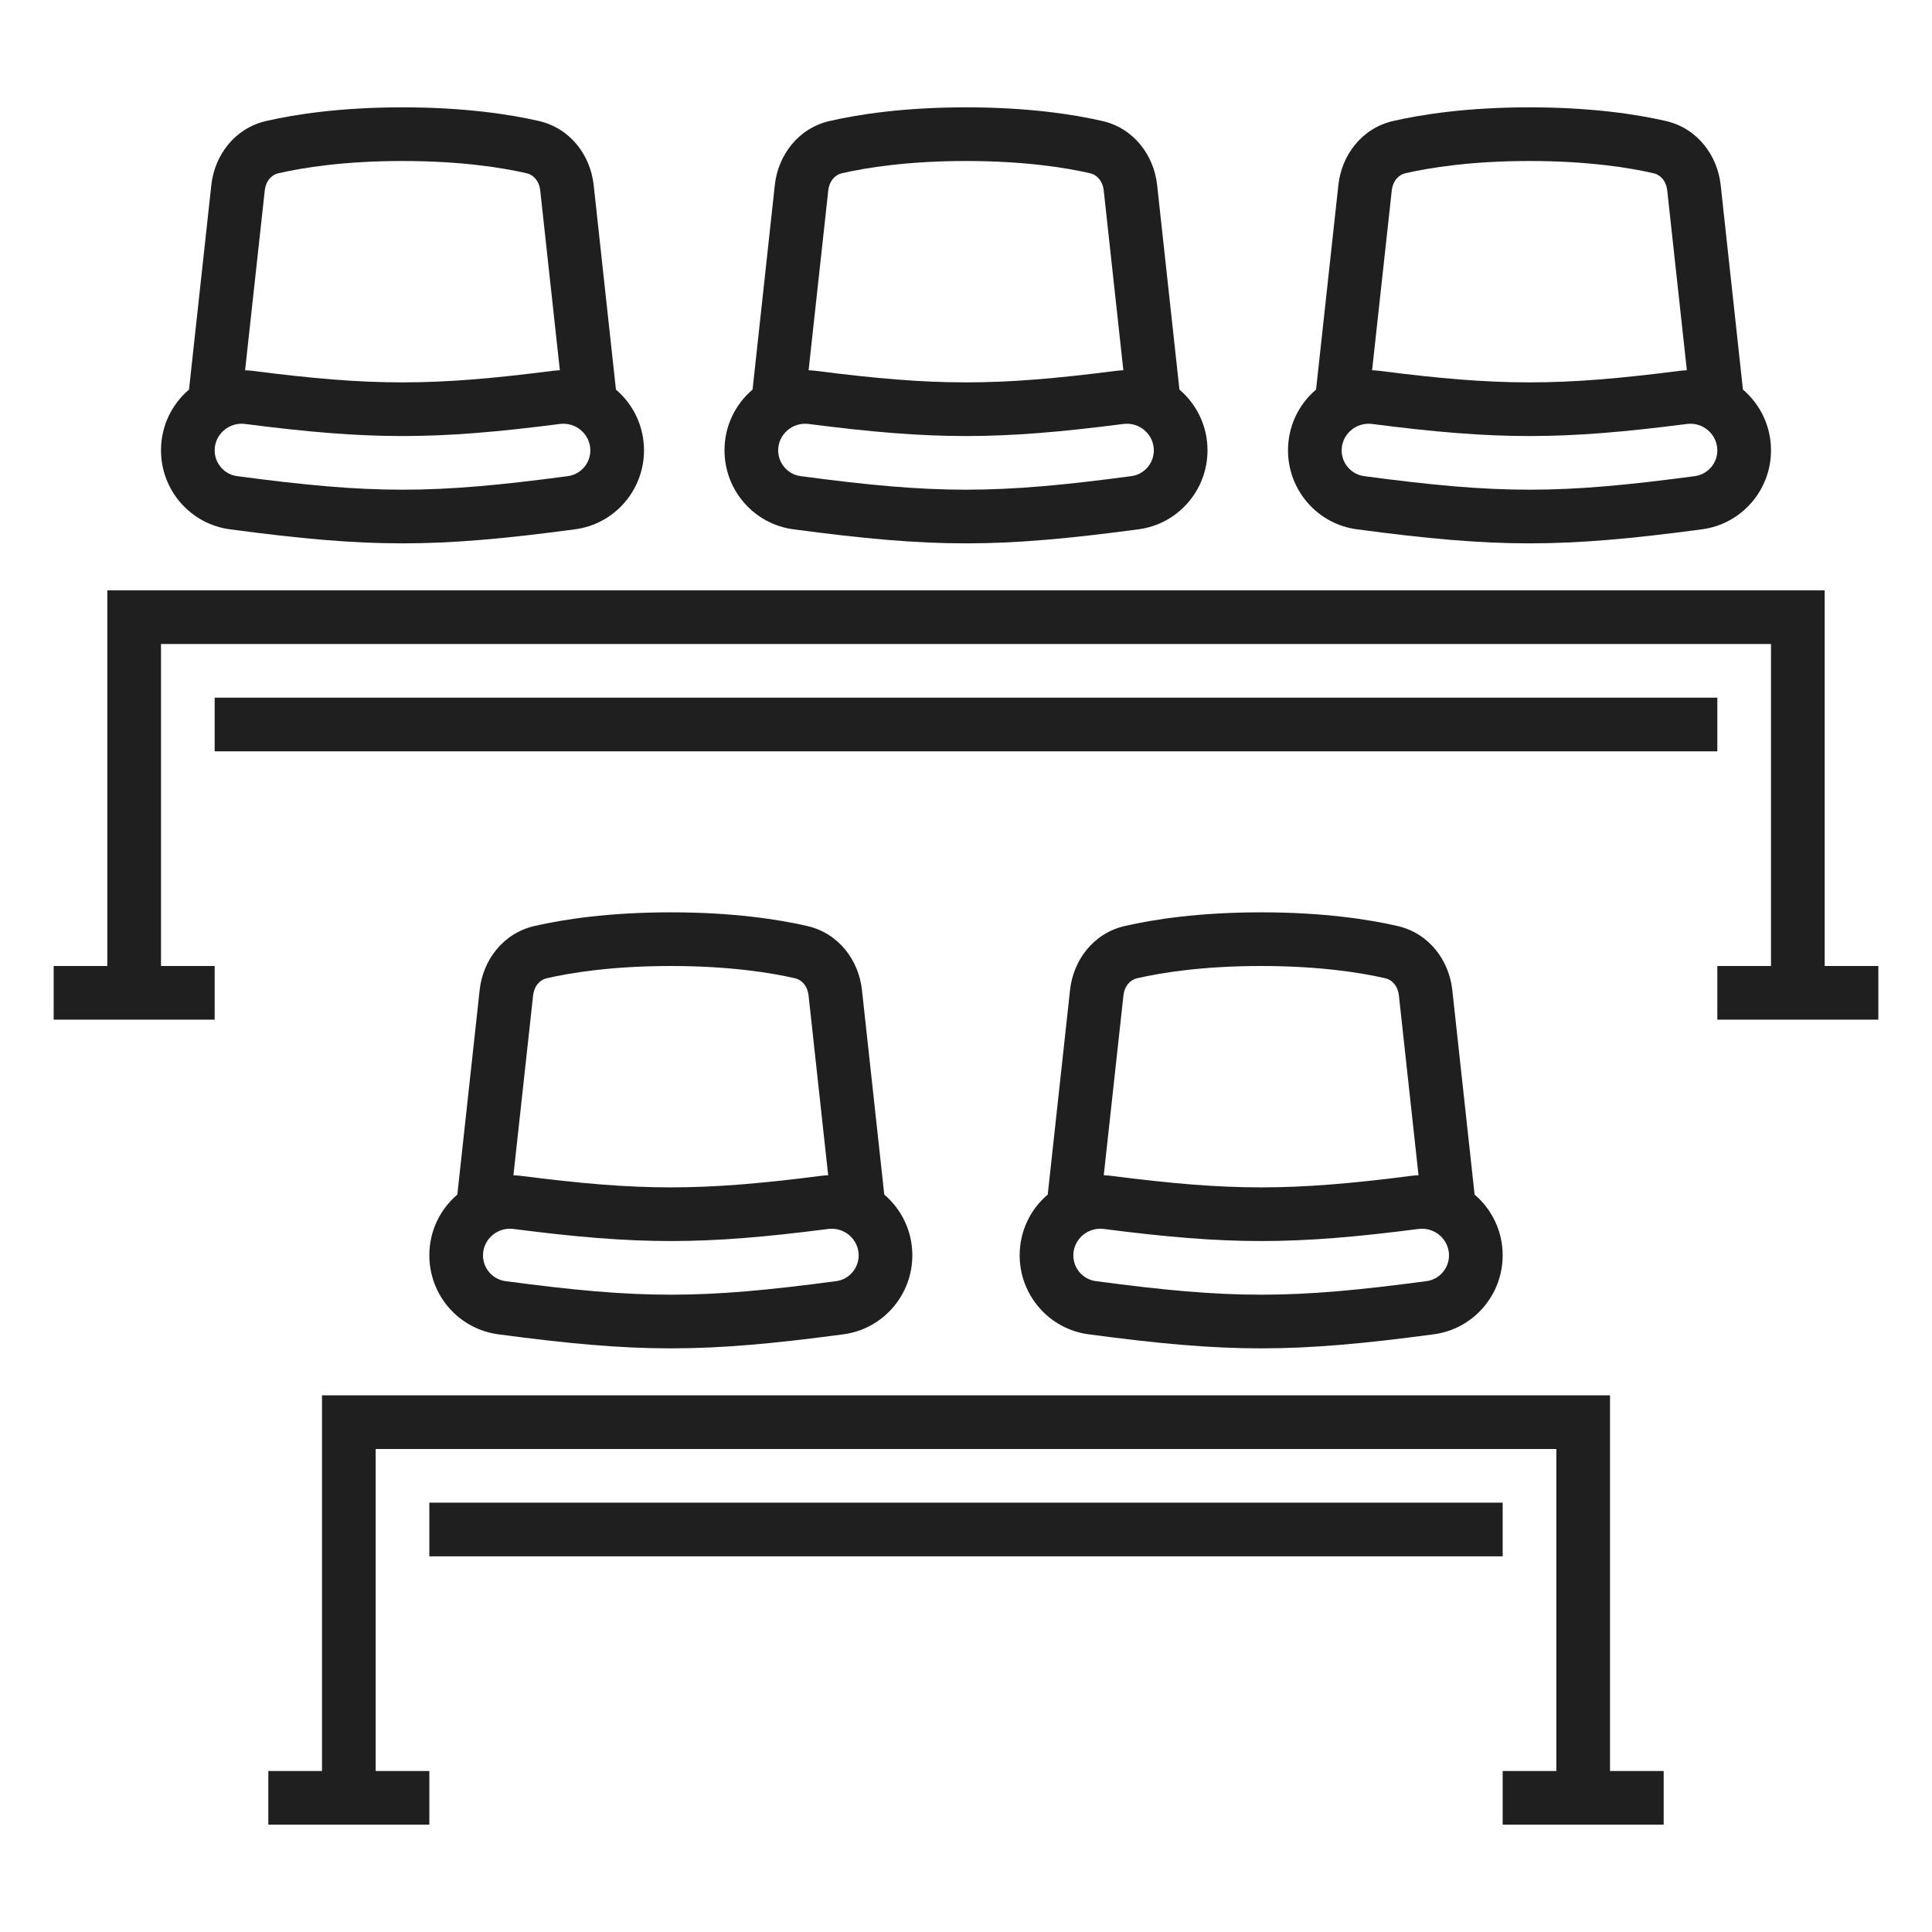 <svg width="36" height="36" viewBox="0 0 36 36" fill="none" xmlns="http://www.w3.org/2000/svg">
<path d="M30 33H31V34H28V33H29V27H7V33H8V34H5V33H6V26H30V33Z" fill="#1F1F1F"/>
<path d="M28 29H8V28H28V29Z" fill="#1F1F1F"/>
<path fill-rule="evenodd" clip-rule="evenodd" d="M12.5 17C13.664 17 14.51 17.133 15.038 17.254C15.635 17.39 16.002 17.901 16.061 18.445L16.477 22.259C16.794 22.53 17 22.932 17 23.392C17 24.132 16.454 24.765 15.715 24.863C13.099 25.212 11.901 25.212 9.285 24.863C8.546 24.765 8 24.132 8 23.392C8 22.932 8.205 22.53 8.522 22.259L8.938 18.445C8.998 17.901 9.365 17.39 9.962 17.254C10.49 17.133 11.336 17 12.5 17ZM15.432 22.9C13.102 23.2 11.898 23.2 9.568 22.9C9.263 22.861 9 23.097 9 23.392C9 23.636 9.181 23.84 9.418 23.872C11.945 24.209 13.055 24.209 15.582 23.872C15.819 23.84 16 23.636 16 23.392C16 23.097 15.736 22.861 15.432 22.9ZM12.5 18C11.413 18 10.641 18.124 10.185 18.229C10.065 18.256 9.953 18.367 9.933 18.554L9.567 21.899C9.61 21.901 9.652 21.904 9.695 21.909C11.94 22.197 13.06 22.197 15.305 21.909C15.347 21.904 15.39 21.901 15.432 21.899L15.067 18.554C15.047 18.367 14.935 18.256 14.815 18.229C14.359 18.124 13.587 18 12.5 18Z" fill="#1F1F1F"/>
<path fill-rule="evenodd" clip-rule="evenodd" d="M23.5 17C24.664 17 25.51 17.133 26.038 17.254C26.635 17.39 27.002 17.901 27.061 18.445L27.477 22.259C27.794 22.53 28 22.932 28 23.392C28 24.132 27.454 24.765 26.715 24.863C24.099 25.212 22.901 25.212 20.285 24.863C19.546 24.765 19 24.132 19 23.392C19 22.932 19.205 22.53 19.523 22.259L19.939 18.445C19.998 17.901 20.365 17.39 20.962 17.254C21.49 17.133 22.336 17 23.5 17ZM26.432 22.9C24.102 23.2 22.898 23.2 20.568 22.9C20.264 22.861 20 23.097 20 23.392C20 23.636 20.181 23.84 20.418 23.872C22.945 24.209 24.055 24.209 26.582 23.872C26.819 23.84 27 23.636 27 23.392C27 23.097 26.736 22.861 26.432 22.9ZM23.5 18C22.413 18 21.641 18.124 21.185 18.229C21.065 18.256 20.953 18.367 20.933 18.554L20.567 21.899C20.61 21.901 20.652 21.904 20.695 21.909C22.94 22.197 24.06 22.197 26.305 21.909C26.347 21.904 26.39 21.901 26.432 21.899L26.067 18.554C26.047 18.367 25.935 18.256 25.815 18.229C25.359 18.124 24.587 18 23.5 18Z" fill="#1F1F1F"/>
<path d="M34 18H35V19H32V18H33V12H3V18H4V19H1V18H2V11H34V18Z" fill="#1F1F1F"/>
<path d="M32 14H4V13H32V14Z" fill="#1F1F1F"/>
<path fill-rule="evenodd" clip-rule="evenodd" d="M7.5 2C8.664 2 9.51 2.133 10.038 2.254C10.635 2.39 11.002 2.902 11.062 3.445L11.477 7.259C11.794 7.53 12 7.932 12 8.392C12 9.132 11.454 9.765 10.715 9.863C8.099 10.212 6.901 10.212 4.285 9.863C3.546 9.765 3 9.132 3 8.392C3 7.932 3.205 7.53 3.522 7.259L3.938 3.445C3.998 2.902 4.365 2.39 4.962 2.254C5.49 2.133 6.336 2 7.5 2ZM10.432 7.9C8.102 8.2 6.898 8.2 4.568 7.9C4.263 7.861 4 8.097 4 8.392C4 8.636 4.181 8.84 4.418 8.872C6.946 9.209 8.055 9.209 10.582 8.872C10.819 8.84 11 8.636 11 8.392C11 8.097 10.736 7.861 10.432 7.9ZM7.5 3C6.413 3 5.641 3.124 5.185 3.229C5.065 3.256 4.953 3.367 4.933 3.554L4.567 6.899C4.61 6.901 4.652 6.904 4.695 6.909C6.94 7.197 8.06 7.197 10.305 6.909C10.347 6.904 10.39 6.901 10.432 6.899L10.067 3.554C10.047 3.367 9.935 3.256 9.815 3.229C9.359 3.124 8.587 3 7.5 3Z" fill="#1F1F1F"/>
<path fill-rule="evenodd" clip-rule="evenodd" d="M18 2C19.164 2 20.01 2.133 20.538 2.254C21.135 2.39 21.502 2.902 21.561 3.445L21.977 7.259C22.294 7.53 22.5 7.932 22.5 8.392C22.5 9.132 21.954 9.765 21.215 9.863C18.599 10.212 17.401 10.212 14.785 9.863C14.046 9.765 13.5 9.132 13.5 8.392C13.5 7.932 13.705 7.53 14.023 7.259L14.438 3.445C14.498 2.902 14.865 2.39 15.462 2.254C15.99 2.133 16.836 2 18 2ZM20.932 7.9C18.602 8.2 17.398 8.2 15.068 7.9C14.764 7.861 14.5 8.097 14.5 8.392C14.5 8.636 14.681 8.84 14.918 8.872C17.445 9.209 18.555 9.209 21.082 8.872C21.319 8.84 21.5 8.636 21.5 8.392C21.5 8.097 21.236 7.861 20.932 7.9ZM18 3C16.913 3 16.141 3.124 15.685 3.229C15.565 3.256 15.453 3.367 15.433 3.554L15.067 6.899C15.11 6.901 15.152 6.904 15.195 6.909C17.44 7.197 18.56 7.197 20.805 6.909C20.847 6.904 20.89 6.901 20.932 6.899L20.567 3.554C20.547 3.367 20.435 3.256 20.315 3.229C19.859 3.124 19.087 3 18 3Z" fill="#1F1F1F"/>
<path fill-rule="evenodd" clip-rule="evenodd" d="M28.5 2C29.664 2 30.51 2.133 31.038 2.254C31.635 2.39 32.002 2.902 32.062 3.445L32.477 7.259C32.794 7.53 33 7.932 33 8.392C33 9.132 32.454 9.765 31.715 9.863C29.099 10.212 27.901 10.212 25.285 9.863C24.546 9.765 24 9.132 24 8.392C24 7.932 24.205 7.53 24.523 7.259L24.939 3.445C24.998 2.902 25.365 2.39 25.962 2.254C26.49 2.133 27.336 2 28.5 2ZM31.432 7.9C29.102 8.2 27.898 8.2 25.568 7.9C25.264 7.861 25 8.097 25 8.392C25 8.636 25.181 8.84 25.418 8.872C27.945 9.209 29.055 9.209 31.582 8.872C31.819 8.84 32 8.636 32 8.392C32 8.097 31.736 7.861 31.432 7.9ZM28.5 3C27.413 3 26.641 3.124 26.185 3.229C26.065 3.256 25.953 3.367 25.933 3.554L25.567 6.899C25.61 6.901 25.652 6.904 25.695 6.909C27.94 7.197 29.06 7.197 31.305 6.909C31.347 6.904 31.39 6.901 31.432 6.899L31.067 3.554C31.047 3.367 30.935 3.256 30.815 3.229C30.359 3.124 29.587 3 28.5 3Z" fill="#1F1F1F"/>
</svg>
